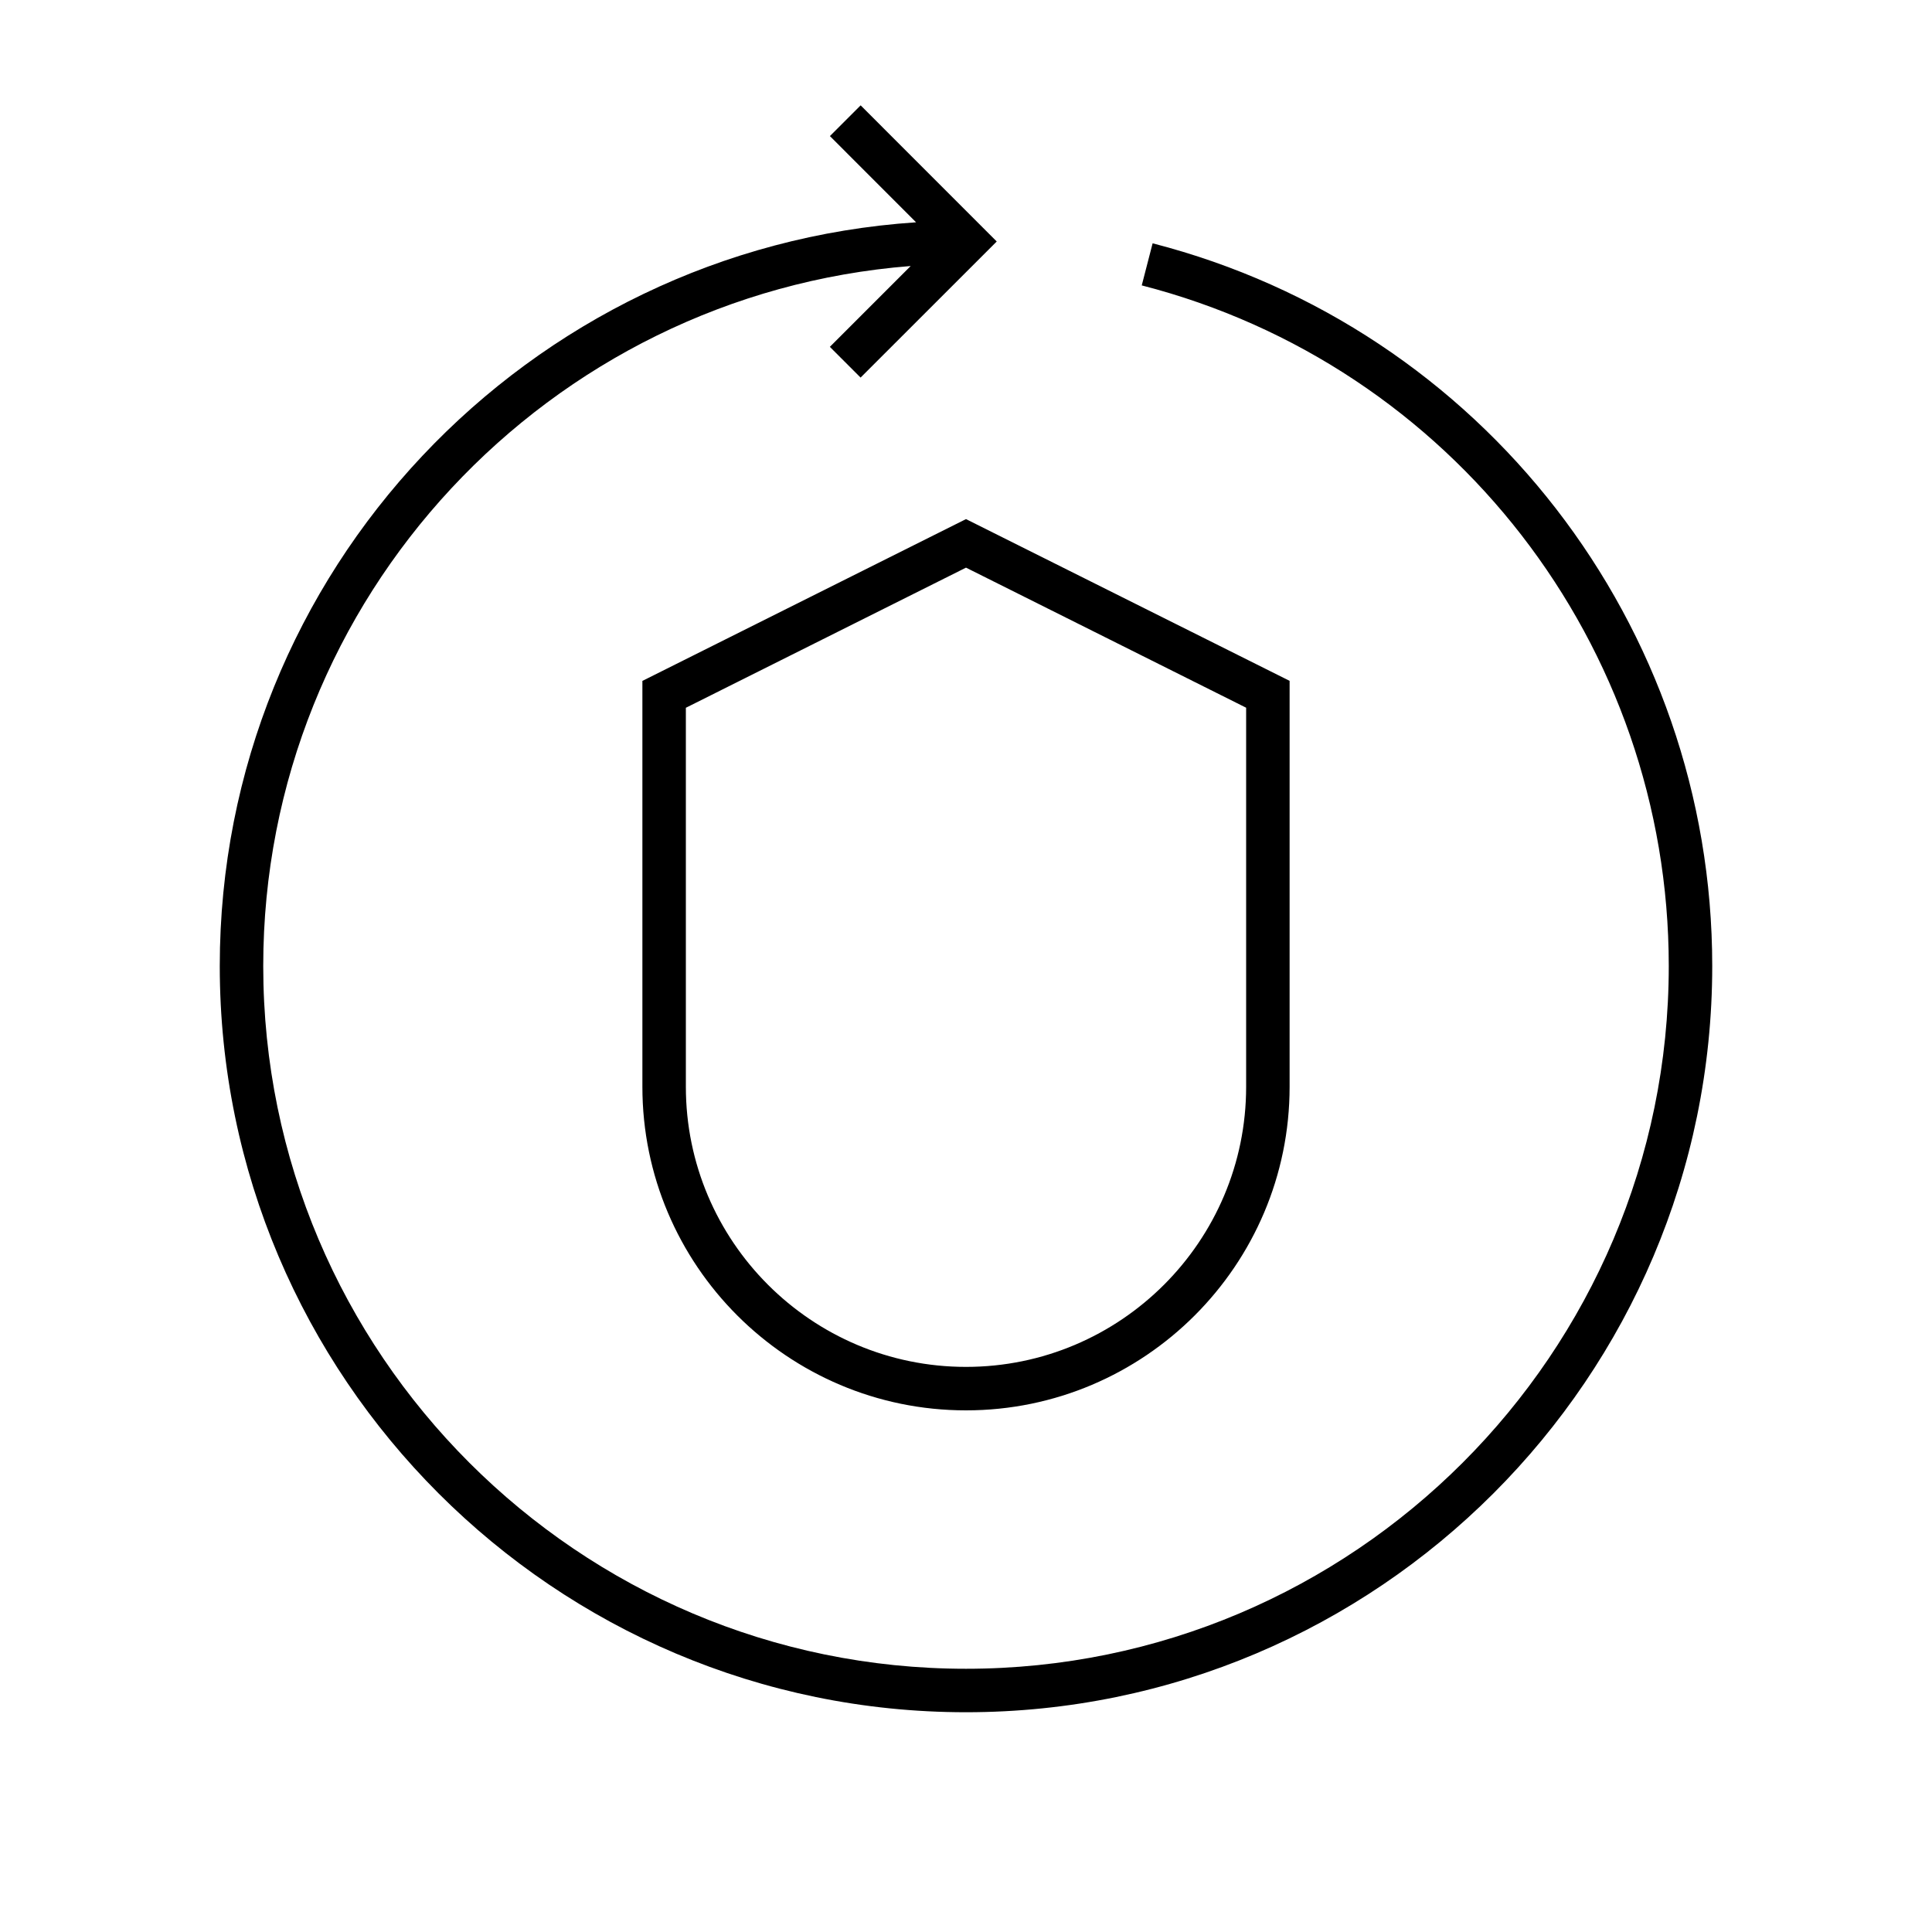 <?xml version="1.0" encoding="iso-8859-1"?>
<!-- Uploaded to: SVG Repo, www.svgrepo.com, Generator: SVG Repo Mixer Tools -->
<svg fill="#000000" version="1.1" id="Layer_1" xmlns="http://www.w3.org/2000/svg" xmlns:xlink="http://www.w3.org/1999/xlink" 
	 viewBox="0 0 32 32" xml:space="preserve">
<path id="continuous--security_1_" d="M10.64,18c0,2.955,2.404,5.36,5.36,5.36c2.955,0,5.36-2.405,5.36-5.36v-6.723L16,8.598
	l-5.36,2.68C10.64,11.278,10.64,18,10.64,18z M11.36,11.723L16,9.402l4.64,2.32V18c0,2.559-2.081,4.64-4.64,4.64
	s-4.64-2.081-4.64-4.64C11.36,18,11.36,11.723,11.36,11.723z M28.36,16c0,6.815-5.545,12.36-12.36,12.36S3.64,22.815,3.64,16
	c0-6.536,5.103-11.889,11.533-12.318l-1.427-1.428l0.509-0.509L16.509,4l-2.255,2.254l-0.509-0.509l1.339-1.339
	C9.094,4.876,4.36,9.891,4.36,16c0,6.418,5.222,11.64,11.64,11.64S27.64,22.418,27.64,16c0-5.315-3.59-9.951-8.729-11.273
	l0.18-0.697C24.548,5.434,28.36,10.356,28.36,16z"/>
<rect id="_Transparent_Rectangle" style="fill:none;" width="32" height="32"/>
</svg>